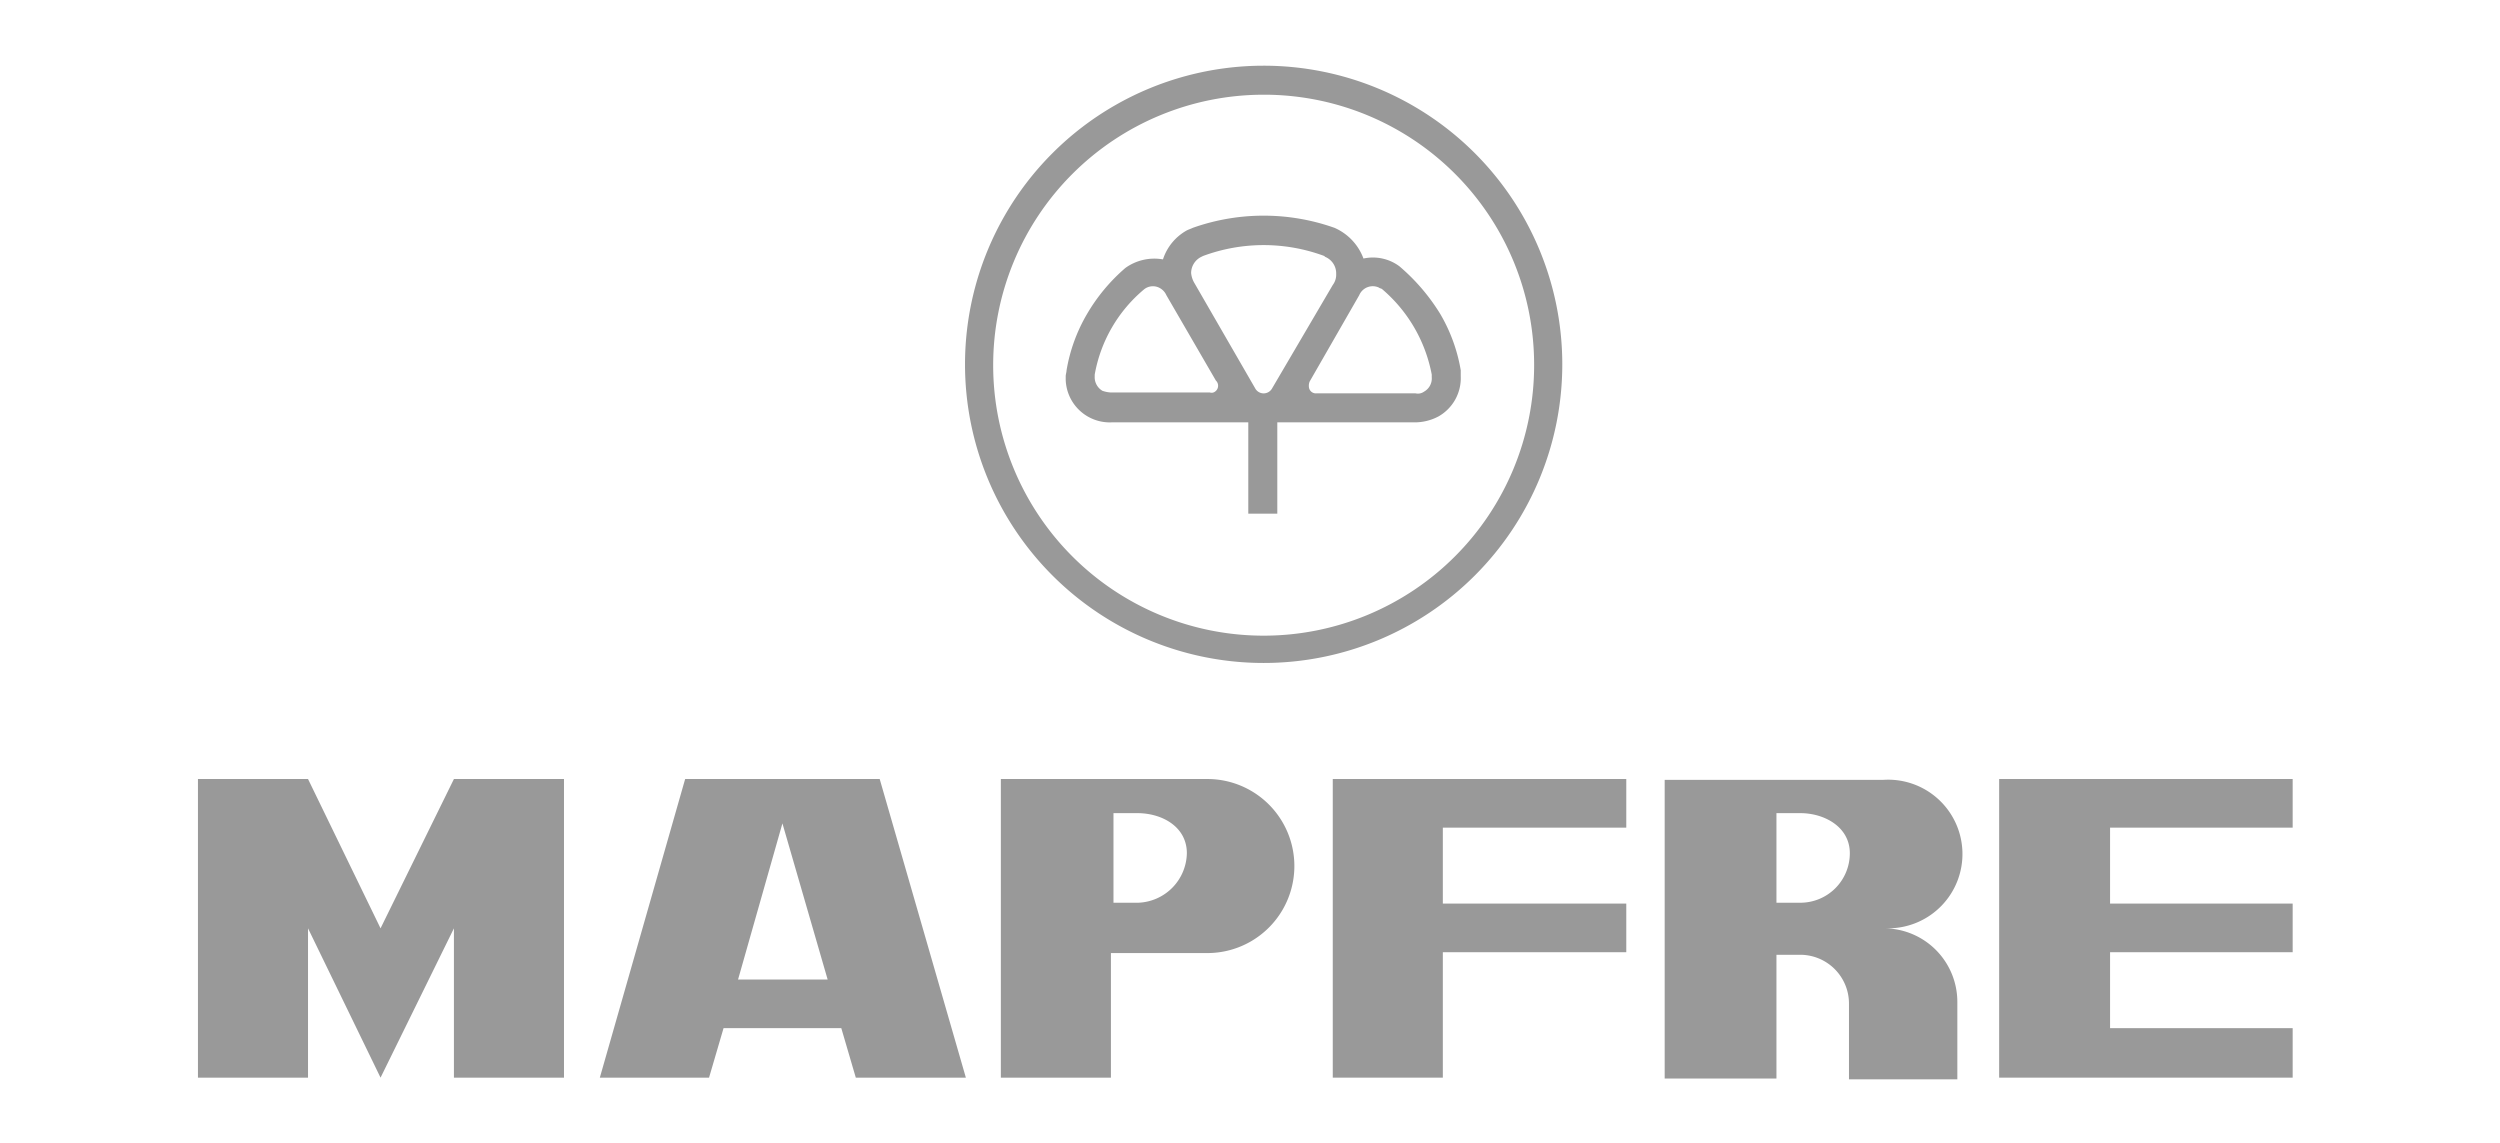 <svg id="svg2" xmlns="http://www.w3.org/2000/svg" viewBox="0 0 293 134"><defs><style>.cls-1{fill:#999;}</style></defs><polygon id="polygon6" class="cls-1" points="53.2 126.3 53.2 108.8 44.6 126.3 36.1 108.8 36.1 126.3 23.2 126.3 23.2 91.3 36.1 91.3 44.6 108.8 53.2 91.3 66.1 91.3 66.1 126.3 53.2 126.3"/><path id="path8" class="cls-1" d="M91.7,96.5l-5.2,18.3H97ZM70.3,126.3l10-35h22.8l10.1,35H100.3l-1.7-5.8H84.8l-1.7,5.8Z"/><path class="cls-1" d="M141.5,91.3H117.3v35h12.9V111.7h11.3a10.2,10.2,0,0,0,0-20.4Zm-8.1,14.5h-2.9V95.3h2.8c2.9,0,5.8,1.6,5.8,4.7A5.92,5.92,0,0,1,133.4,105.8Z"/><polygon id="polygon12" class="cls-1" points="169.1 111.6 169.1 126.3 156.2 126.3 156.2 91.3 190.6 91.3 190.6 97 169.1 97 169.1 105.9 190.6 105.9 190.6 111.6 169.1 111.6"/><polygon id="polygon14" class="cls-1" points="268.7 91.3 268.7 97 247.3 97 247.3 105.9 268.7 105.9 268.7 111.6 247.3 111.6 247.3 120.5 268.7 120.5 268.7 126.3 234.3 126.3 234.3 91.3 268.7 91.3"/><path class="cls-1" d="M220.7,108.8h.6a8.71,8.71,0,1,0-.6-17.4H195.1v35h13.1V111.9H211a5.72,5.72,0,0,1,5.7,5.8v8.8h12.7v-8.8h0v-.3h0A8.62,8.62,0,0,0,220.7,108.8Zm-9.7-3h-2.8V95.3H211c2.8,0,5.8,1.6,5.8,4.7A5.8,5.8,0,0,1,211,105.8Z"/><path id="path18" class="cls-1" d="M148.1,7.7a35,35,0,1,1-35,35h0A35,35,0,0,1,148.1,7.7Zm0,3.4a31.7,31.7,0,1,0,31.7,31.7h0A31.65,31.65,0,0,0,148.1,11.1Z"/><path class="cls-1" d="M171.2,43.4a19.4,19.4,0,0,0-2.4-6.6,23.37,23.37,0,0,0-4.8-5.6,5.21,5.21,0,0,0-4.2-.9,6.33,6.33,0,0,0-3.4-3.6,24.88,24.88,0,0,0-16.6,0c-.2.1-.5.2-.7.3a6,6,0,0,0-2.8,3.4,5.82,5.82,0,0,0-4.4,1,21.23,21.23,0,0,0-4.5,5.4,19.4,19.4,0,0,0-2.4,6.6c0,.2-.1.5-.1.7v.4a5.17,5.17,0,0,0,5.4,5h16V60.2h3.4V49.5h16a5.92,5.92,0,0,0,2.9-.7,5.16,5.16,0,0,0,2.6-4.7Zm-28.8,2.5a.66.66,0,0,1-.6.1H130.2a3.55,3.55,0,0,1-1-.2,1.85,1.85,0,0,1-.9-1.7v-.2a16.84,16.84,0,0,1,5.8-10h0a1.66,1.66,0,0,1,1.9-.1,1.78,1.78,0,0,1,.7.8l5.8,10A.84.84,0,0,1,142.4,45.9Zm6.7-.4a1.13,1.13,0,0,1-2,0L140,33.2a2.84,2.84,0,0,1-.4-1.2,2.12,2.12,0,0,1,1.2-1.9l.2-.1a20.41,20.41,0,0,1,14.2,0l.1.1a2.09,2.09,0,0,1,1.3,2,2,2,0,0,1-.4,1.3Zm18.7-1.3a1.77,1.77,0,0,1-.9,1.7,1.23,1.23,0,0,1-1,.2H154.3a.82.82,0,0,1-.9-.8,1.27,1.27,0,0,1,.1-.6l5.8-10.1a1.72,1.72,0,0,1,2.3-.9c.1.1.3.1.4.2a17.36,17.36,0,0,1,5.8,10Z"/></svg>